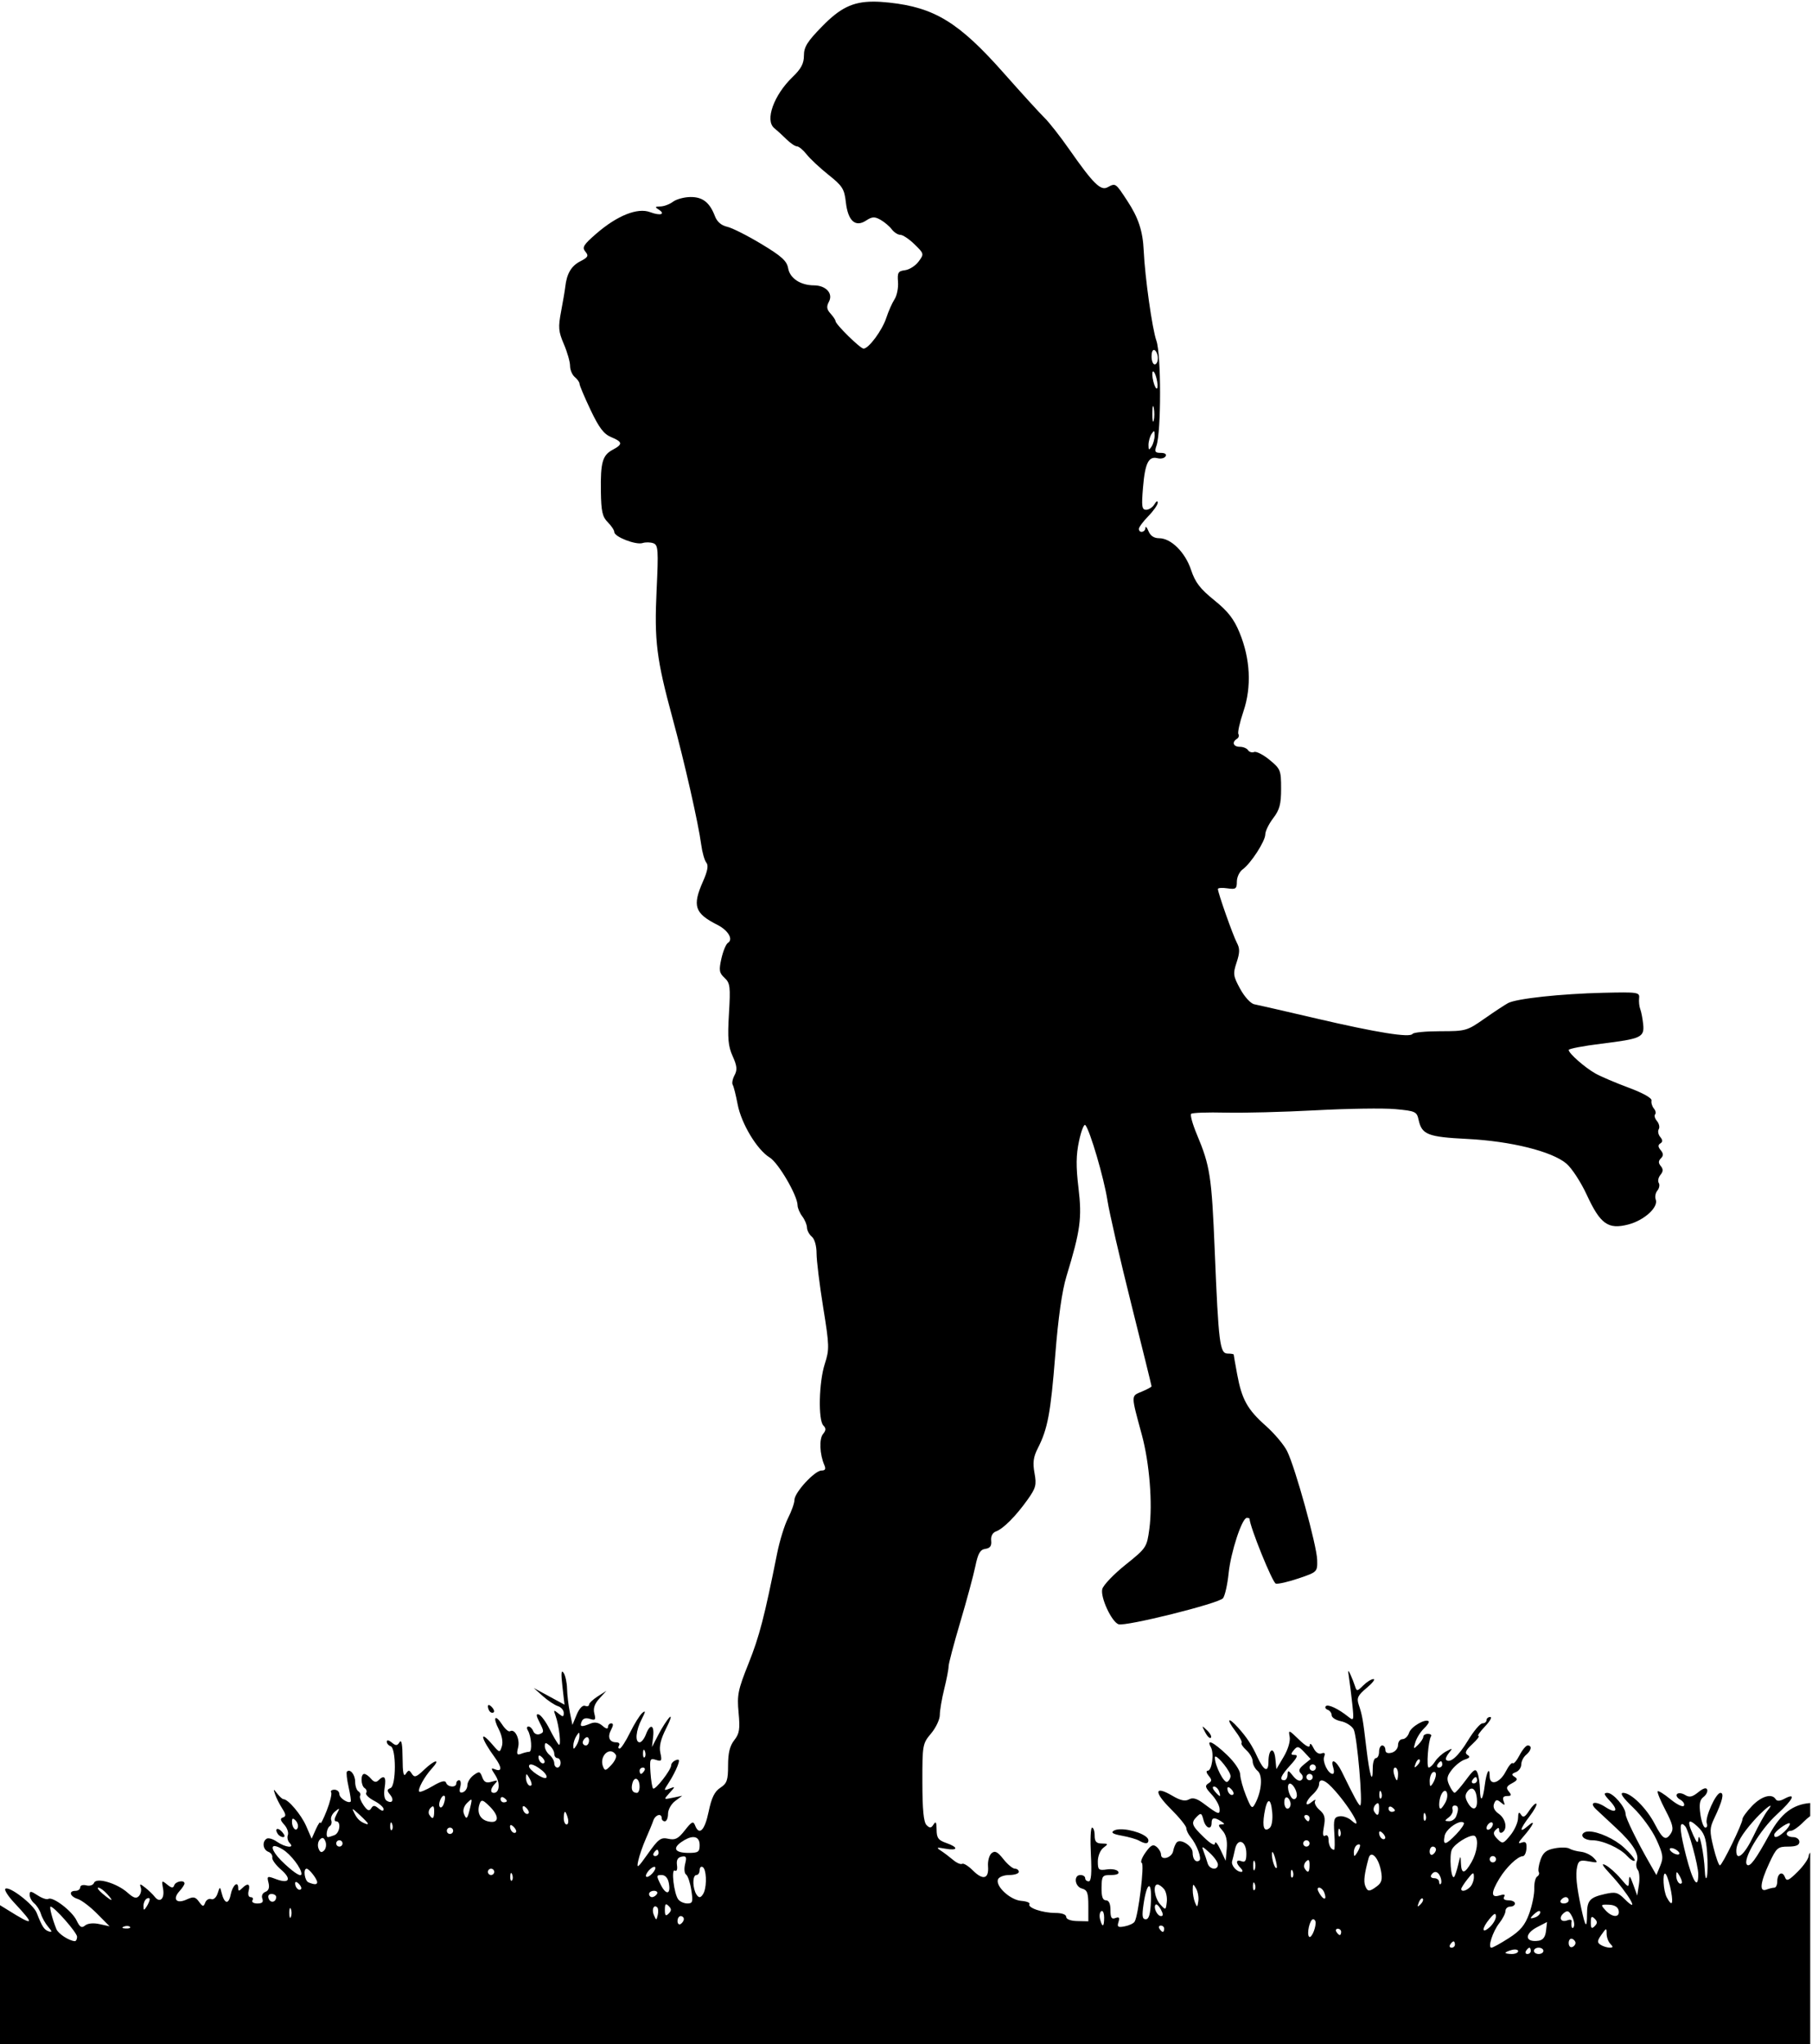 <?xml version="1.0" encoding="UTF-8" standalone="no"?>
<!-- Created with Inkscape (http://www.inkscape.org/) -->

<svg
   xmlns:dc="http://purl.org/dc/elements/1.1/"
   xmlns:cc="http://creativecommons.org/ns#"
   xmlns:rdf="http://www.w3.org/1999/02/22-rdf-syntax-ns#"
   xmlns:svg="http://www.w3.org/2000/svg"
   xmlns="http://www.w3.org/2000/svg"
   xmlns:sodipodi="http://sodipodi.sourceforge.net/DTD/sodipodi-0.dtd"
   xmlns:inkscape="http://www.inkscape.org/namespaces/inkscape"
   width="151.946mm"
   height="171.394mm"
   viewBox="0 0 151.946 171.394"
   version="1.1"
   id="svg5748"
   inkscape:version="0.92.4 (5da689c313, 2019-01-14)"
   sodipodi:docname="Couple in Love.svg">
  <title
     id="title5774">Couple in Love</title>
  <defs
     id="defs5742" />
  <sodipodi:namedview
     id="base"
     pagecolor="#ffffff"
     bordercolor="#666666"
     borderopacity="1.0"
     inkscape:pageopacity="0.0"
     inkscape:pageshadow="2"
     inkscape:zoom="0.35"
     inkscape:cx="1331.4277"
     inkscape:cy="415.99983"
     inkscape:document-units="mm"
     inkscape:current-layer="layer1"
     showgrid="false"
     fit-margin-top="0"
     fit-margin-left="0"
     fit-margin-right="0"
     fit-margin-bottom="0"
     inkscape:window-width="1920"
     inkscape:window-height="986"
     inkscape:window-x="-11"
     inkscape:window-y="-11"
     inkscape:window-maximized="1" />
  <g
     inkscape:label="Layer 1"
     inkscape:groupmode="layer"
     id="layer1"
     transform="translate(246.44,-87.506)">
    <path
       style="fill:#000000;stroke-width:3.78"
       d="m -653.67,330.73 c -6.606,0.018 -10.558,2.122 -16.152,7.84 -4.68,4.783 -5.75,6.498 -5.75,9.217 0,2.526 -0.875,4.182 -3.586,6.787 -5.956,5.725 -8.822,13.739 -5.791,16.184 0.862,0.695 2.587,2.276 3.836,3.514 1.249,1.238 2.749,2.25 3.334,2.25 0.585,0 1.966,1.147 3.07,2.551 1.104,1.404 4.226,4.32 6.939,6.48 4.384,3.491 4.991,4.451 5.463,8.637 0.668,5.925 3.001,8.042 6.406,5.811 1.905,-1.248 2.695,-1.29 4.555,-0.244 1.237,0.696 2.843,2.053 3.568,3.016 0.725,0.963 1.952,1.75 2.727,1.75 0.775,0 2.795,1.352 4.486,3.006 3.03,2.962 3.048,3.044 1.283,5.438 -0.985,1.337 -2.916,2.572 -4.291,2.744 -2.179,0.272 -2.464,0.748 -2.227,3.703 0.15,1.865 -0.345,4.34 -1.1,5.5 -0.754,1.16 -1.927,3.808 -2.607,5.885 -1.296,3.954 -5.566,9.725 -7.195,9.725 -1.039,0 -8.871,-7.692 -8.871,-8.713 0,-0.347 -0.711,-1.415 -1.58,-2.375 -1.22,-1.348 -1.334,-2.205 -0.502,-3.76 1.392,-2.601 -0.941,-5.145 -4.738,-5.168 -4.283,-0.024 -7.614,-2.23 -8.174,-5.414 -0.408,-2.324 -2.04,-3.8 -8.506,-7.697 -4.4,-2.652 -9.265,-5.099 -10.811,-5.439 -1.803,-0.397 -3.17,-1.571 -3.818,-3.275 -1.678,-4.414 -3.896,-6.161 -7.775,-6.127 -1.977,0.018 -4.47,0.693 -5.537,1.5 -1.068,0.807 -2.868,1.477 -4,1.484 -1.659,0.012 -1.773,0.196 -0.588,0.945 2.402,1.519 0.637,2.094 -2.635,0.859 -3.984,-1.504 -10.423,1.067 -17.035,6.803 -4.072,3.532 -4.568,4.348 -3.457,5.688 1.108,1.335 0.867,1.786 -1.646,3.086 -2.84,1.468 -4.253,3.897 -4.723,8.104 -0.123,1.1 -0.715,4.585 -1.314,7.746 -0.954,5.028 -0.845,6.322 0.875,10.334 1.081,2.522 1.965,5.617 1.965,6.879 0,1.262 0.675,2.856 1.5,3.541 0.825,0.685 1.5,1.652 1.5,2.15 0,0.498 1.568,4.211 3.484,8.25 2.676,5.638 4.185,7.635 6.5,8.594 3.663,1.517 3.765,2.267 0.533,3.996 -3.267,1.748 -3.902,3.974 -3.766,13.191 0.094,6.338 0.476,8.044 2.182,9.75 1.137,1.137 2.066,2.541 2.066,3.119 0,1.501 6.807,4.146 8.934,3.471 0.982,-0.312 2.535,-0.28 3.453,0.072 1.494,0.573 1.599,2.122 1,14.803 -0.76,16.085 -0.05,21.79 5.057,40.604 3.819,14.069 8.168,33.257 9.055,39.949 0.324,2.448 1.053,5.009 1.619,5.691 0.726,0.874 0.418,2.622 -1.043,5.926 -3.445,7.788 -2.677,10.115 4.555,13.775 3.408,1.725 5.091,4.594 3.332,5.682 -0.609,0.376 -1.541,2.615 -2.07,4.973 -0.835,3.716 -0.704,4.53 0.994,6.111 1.767,1.647 1.904,2.756 1.391,11.367 -0.466,7.804 -0.252,10.25 1.176,13.416 1.386,3.073 1.51,4.314 0.602,6.012 -0.63,1.176 -0.894,2.545 -0.588,3.041 0.307,0.496 1.005,3.264 1.553,6.152 1.164,6.138 6.159,14.432 10.154,16.861 2.746,1.67 8.79,12.024 8.816,15.102 0.007,0.857 0.673,2.432 1.48,3.5 0.808,1.068 1.481,2.673 1.5,3.568 0.018,0.895 0.706,2.188 1.531,2.873 0.883,0.733 1.5,2.915 1.5,5.311 0,2.237 0.943,9.911 2.096,17.053 1.966,12.18 1.997,13.288 0.5,17.924 -1.857,5.75 -2.127,17.781 -0.438,19.471 0.877,0.877 0.85,1.528 -0.111,2.686 -1.263,1.522 -1.059,6.425 0.408,9.807 0.55,1.268 0.303,1.75 -0.898,1.75 -2.141,0 -8.543,6.956 -8.551,9.289 -0.003,0.984 -0.911,3.568 -2.02,5.74 -1.108,2.172 -2.669,7.215 -3.467,11.209 -4.015,20.098 -5.608,26.234 -9.039,34.811 -3.355,8.386 -3.675,9.965 -3.152,15.564 0.489,5.233 0.269,6.629 -1.373,8.717 -1.4,1.779 -1.955,4.042 -1.955,7.963 0,4.715 -0.341,5.7 -2.459,7.088 -1.827,1.197 -2.78,3.157 -3.701,7.615 -1.219,5.903 -2.986,7.671 -4.285,4.285 -0.56,-1.459 -1.049,-1.225 -3.223,1.553 -2.099,2.685 -3.046,3.168 -5.242,2.686 -2.36,-0.518 -3.128,0.043 -6.424,4.695 -3.274,4.621 -3.662,4.909 -3.098,2.285 0.355,-1.65 1.443,-4.8 2.418,-7 0.975,-2.2 2.037,-4.787 2.361,-5.75 0.626,-1.86 2.652,-2.433 2.652,-0.75 0,0.55 0.45,1 1,1 0.55,0 1,-1.071 1,-2.379 0,-1.308 1.013,-3.127 2.25,-4.043 l 2.25,-1.666 -2.973,0.619 c -2.973,0.619 -2.973,0.618 -1.057,-1.5 1.892,-2.089 1.893,-2.108 -0.021,-1.373 -1.888,0.725 -1.894,0.671 -0.168,-1.963 0.976,-1.489 2.194,-3.809 2.705,-5.154 0.748,-1.968 0.645,-2.337 -0.527,-1.887 -0.801,0.307 -1.457,1.031 -1.457,1.607 0,1.463 -5.086,7.987 -5.727,7.346 -0.288,-0.288 -0.662,-2.588 -0.83,-5.111 -0.282,-4.217 -0.142,-4.537 1.727,-3.943 1.805,0.573 1.962,0.323 1.402,-2.227 -0.445,-2.025 0.1,-4.313 1.844,-7.758 1.36,-2.687 1.838,-4.25 1.062,-3.475 -0.776,0.776 -2.345,3.209 -3.486,5.408 l -2.076,3.998 0.369,-3.25 c 0.437,-3.848 -0.936,-4.298 -2.285,-0.75 -0.523,1.375 -1.411,2.5 -1.975,2.5 -1.549,0 -1.23,-3.704 0.629,-7.301 1.251,-2.42 1.309,-2.912 0.232,-2.02 -0.783,0.649 -2.539,3.455 -3.904,6.234 -1.365,2.78 -2.846,5.059 -3.291,5.07 -0.445,0.009 -0.531,-0.434 -0.191,-0.984 0.34,-0.55 -0.056,-1 -0.881,-1 -2.185,0 -2.867,-1.665 -1.629,-3.979 0.729,-1.363 0.743,-2.021 0.045,-2.021 -0.569,0 -1.035,0.519 -1.035,1.154 0,0.728 -0.646,0.588 -1.75,-0.381 -1.17,-1.027 -2.413,-1.266 -3.75,-0.725 -2.986,1.21 -3.496,1.107 -2.85,-0.578 0.389,-1.014 1.271,-1.313 2.615,-0.887 1.737,0.551 1.939,0.308 1.416,-1.693 -0.425,-1.627 0.062,-3.073 1.604,-4.758 l 2.215,-2.422 -2.75,1.76 c -1.513,0.968 -2.75,2.144 -2.75,2.613 0,0.469 -0.573,0.634 -1.273,0.365 -0.746,-0.286 -1.832,0.865 -2.625,2.781 l -1.354,3.27 -0.816,-4 c -0.449,-2.2 -0.849,-5.575 -0.889,-7.5 -0.04,-1.925 -0.536,-4.175 -1.102,-5 -0.728,-1.061 -0.834,0.194 -0.363,4.297 l 0.664,5.799 -4.871,-2.645 -4.871,-2.645 2.873,2.568 c 1.58,1.412 3.717,2.836 4.75,3.164 1.033,0.328 1.877,1.295 1.877,2.15 0,1.335 -0.239,1.361 -1.688,0.184 -1.499,-1.219 -1.603,-1.149 -0.936,0.627 1.166,3.102 1.942,10.096 1.021,9.205 -0.452,-0.438 -1.759,-2.657 -2.904,-4.932 -1.145,-2.275 -2.662,-4.33 -3.371,-4.566 -0.955,-0.318 -0.886,0.35 0.27,2.584 1.386,2.68 1.391,3.077 0.045,3.594 -0.848,0.325 -1.763,-0.071 -2.082,-0.902 -0.313,-0.816 -0.998,-1.482 -1.521,-1.482 -0.524,0 -0.617,0.542 -0.207,1.205 1.145,1.853 1.47,6.795 0.447,6.795 -0.5,0 -1.645,0.282 -2.543,0.627 -1.343,0.515 -1.516,0.158 -0.971,-2.014 0.666,-2.652 -1.041,-6.053 -2.564,-5.111 -0.427,0.264 -1.538,-0.68 -2.467,-2.098 -2.293,-3.499 -3.069,-2.351 -1.051,1.553 0.97,1.873 1.35,4.011 0.943,5.291 -0.673,2.12 -0.714,2.114 -3.004,-0.549 -4.296,-4.995 -3.704,-2.023 0.832,4.178 2.192,2.995 2.244,4.526 0.125,3.713 -1.499,-0.575 -1.5,-0.432 -0.012,1.84 1.578,2.408 1.312,5.57 -0.469,5.57 -1.273,0 -1.105,-1.379 0.355,-2.912 1.02,-1.071 0.835,-1.187 -1.006,-0.631 -1.736,0.524 -2.434,0.2 -3.029,-1.408 -0.696,-1.881 -0.97,-1.948 -2.736,-0.656 -1.08,0.789 -1.967,2.223 -1.971,3.186 -0.004,0.962 -0.637,1.96 -1.408,2.219 -1.01,0.339 -1.246,-0.124 -0.844,-1.662 0.307,-1.174 0.149,-2.135 -0.35,-2.135 -0.499,0 -0.906,0.45 -0.906,1 0,1.42 -2.751,1.243 -3.234,-0.207 -0.28,-0.84 -1.56,-0.523 -4.211,1.041 -2.094,1.236 -4.012,2.043 -4.262,1.793 -0.638,-0.638 1.566,-4.698 4.006,-7.377 2.9,-3.184 0.887,-2.802 -2.541,0.482 -2.396,2.295 -3.004,2.495 -3.805,1.25 -0.84,-1.306 -1.069,-1.304 -1.938,0.019 -0.7,1.067 -0.993,-0.377 -1.016,-5 -0.02,-4.294 -0.339,-6.013 -0.939,-5.064 -0.753,1.19 -1.178,1.211 -2.484,0.127 -0.918,-0.762 -1.576,-0.875 -1.576,-0.27 0,0.572 0.545,1.222 1.211,1.443 1.813,0.605 1.785,12.55 -0.033,13.248 -1.137,0.436 -1.166,0.827 -0.15,2.051 1.428,1.72 0.701,3.034 -1.072,1.938 -0.719,-0.445 -0.963,-2.038 -0.629,-4.1 0.557,-3.432 -0.097,-4.206 -1.971,-2.332 -0.723,0.723 -1.434,0.57 -2.322,-0.5 -0.704,-0.848 -1.674,-1.541 -2.156,-1.541 -1.22,0 -1.105,3.741 0.139,4.51 0.559,0.345 0.769,1.027 0.467,1.516 -0.302,0.489 0.814,1.594 2.482,2.457 1.668,0.862 3.033,2.061 3.033,2.664 0,0.706 -0.561,0.632 -1.576,-0.211 -1.283,-1.067 -1.723,-1.069 -2.371,-0.021 -0.597,0.967 -1.192,0.722 -2.383,-0.979 -0.873,-1.246 -1.373,-2.609 -1.111,-3.031 0.261,-0.422 0.018,-1.051 -0.541,-1.396 -0.559,-0.346 -1.018,-1.7 -1.018,-3.01 0,-2.259 -1.594,-4.24 -2.602,-3.232 -0.258,0.258 -0.026,2.427 0.512,4.822 0.538,2.395 0.843,4.491 0.678,4.656 -0.753,0.753 -3.588,-1.107 -3.588,-2.354 0,-0.766 -0.701,-1.393 -1.559,-1.393 -0.858,0 -1.324,0.38 -1.037,0.844 0.287,0.464 -0.341,3.052 -1.395,5.75 -1.054,2.698 -1.957,4.456 -2.008,3.906 -0.051,-0.55 -0.695,0.35 -1.432,2 l -1.34,3 -1.729,-3.992 c -1.563,-3.608 -5.707,-8.508 -7.193,-8.508 -0.324,0 -1.202,-0.787 -1.951,-1.75 -1.265,-1.625 -1.313,-1.607 -0.684,0.25 0.373,1.1 1.376,3.091 2.23,4.424 1.221,1.904 1.277,2.516 0.264,2.854 -0.981,0.327 -0.887,0.875 0.393,2.289 0.925,1.022 1.437,2.495 1.139,3.273 -0.299,0.778 -0.037,1.92 0.58,2.537 1.756,1.756 -1.415,1.416 -4.059,-0.436 -1.223,-0.857 -2.674,-1.281 -3.223,-0.941 -1.514,0.935 -1.194,3.487 0.52,4.145 0.835,0.32 1.397,1.129 1.25,1.797 -0.147,0.668 1.082,2.378 2.732,3.801 3.512,3.027 2.697,4.648 -1.535,3.051 -2.798,-1.056 -2.927,-0.994 -2.387,1.158 0.384,1.528 0.059,2.474 -0.986,2.875 -0.904,0.347 -1.309,1.242 -0.967,2.135 0.419,1.092 -0.038,1.539 -1.576,1.539 -1.191,0 -1.889,-0.45 -1.549,-1 0.34,-0.55 0.09,-1 -0.557,-1 -0.683,0 -0.956,-0.837 -0.652,-2 0.589,-2.252 -0.298,-2.593 -2.09,-0.801 -0.934,0.933 -1.201,0.933 -1.201,0 0,-2.531 -1.779,-1.048 -2.387,1.988 -0.66,3.302 -2.009,2.983 -2.91,-0.688 -0.462,-1.882 -0.535,-1.864 -1.229,0.307 -0.417,1.304 -1.297,2.091 -2.023,1.812 -0.707,-0.271 -1.559,0.223 -1.895,1.098 -0.537,1.4 -0.775,1.365 -1.975,-0.275 -1.16,-1.586 -1.745,-1.687 -3.936,-0.689 -3.2,1.458 -4.534,-0.114 -2.244,-2.645 0.879,-0.971 1.598,-2.068 1.598,-2.438 0,-1.206 -2.822,-0.703 -3.254,0.58 -0.321,0.953 -0.854,0.893 -2.244,-0.25 -1.7,-1.398 -1.788,-1.311 -1.297,1.273 0.6,3.155 -0.961,4.73 -2.605,2.629 -0.604,-0.772 -1.96,-2.077 -3.012,-2.902 -1.67,-1.311 -1.851,-1.314 -1.424,-0.023 0.269,0.813 0.004,2.013 -0.588,2.666 -0.818,0.902 -1.677,0.65 -3.576,-1.053 -3.354,-3.007 -9.929,-4.942 -10.625,-3.127 -0.282,0.735 -1.356,1.092 -2.439,0.809 -1.064,-0.278 -1.936,-0.003 -1.936,0.611 0,0.614 -0.675,1.115 -1.5,1.115 -2.281,0 -1.789,1.774 0.713,2.568 1.216,0.386 3.982,2.492 6.148,4.68 l 3.939,3.977 -3.191,-0.701 c -1.944,-0.427 -3.729,-0.253 -4.568,0.443 -1.091,0.906 -1.655,0.569 -2.709,-1.623 -1.441,-2.997 -7.546,-7.638 -8.926,-6.785 -0.467,0.288 -1.986,-0.22 -3.377,-1.131 -2.168,-1.421 -2.529,-1.444 -2.529,-0.164 0,0.821 0.657,2.038 1.461,2.705 0.804,0.667 1.758,2.183 2.119,3.371 0.361,1.188 1.392,3.014 2.289,4.057 1.266,1.471 1.311,1.795 0.203,1.441 -1.469,-0.469 -2.14,-1.492 -3.844,-5.867 -1.067,-2.74 -8.842,-8.689 -9.932,-7.6 -0.367,0.367 0.903,2.346 2.822,4.398 6.682,7.147 6.328,7.52 -2.119,2.24 -1.183,-0.739 -2.544,-1.569 -3.855,-2.377 v 46.367 h 282.855 291.43 v -62.117 c -0.281,0.351 -0.455,0.694 -0.461,0.988 -0.017,0.896 -1.577,3.167 -3.467,5.047 -2.889,2.875 -3.536,3.154 -4.072,1.756 -0.808,-2.105 -2.43,-1.181 -2.43,1.385 0,1.068 -0.413,1.941 -0.918,1.941 -0.505,0 -1.63,0.274 -2.5,0.607 -2.323,0.891 -1.999,-2.167 0.883,-8.357 2.275,-4.887 2.69,-5.25 5.99,-5.25 2.485,0 3.545,-0.449 3.545,-1.5 0,-0.833 -0.889,-1.5 -2,-1.5 -1.1,0 -2,-0.45 -2,-1 0,-0.55 0.592,-1 1.314,-1 0.722,0 2.571,-1.314 4.109,-2.92 0.586,-0.611 1.29,-1.196 2.006,-1.732 v -4.133 c -5.509,0.419 -9.301,3.357 -12.869,9.887 -4.355,7.97 -6.229,10.507 -7.121,9.645 -1.562,-1.51 4.055,-10.996 9.404,-15.885 5.288,-4.833 6.346,-7.103 2.303,-4.939 -1.338,0.716 -2.235,0.743 -2.645,0.08 -1.191,-1.927 -4.508,-0.977 -7.492,2.146 -1.655,1.732 -3.01,3.587 -3.01,4.125 0,1.461 -6.398,14.605 -7.141,14.67 -0.353,0.031 -1.274,-2.527 -2.045,-5.684 -1.255,-5.142 -1.226,-6.106 0.27,-9.25 2.57,-5.401 3.2,-8.01 1.936,-8.01 -1.453,0 -4.991,7.906 -4.32,9.654 0.284,0.74 0.077,1.346 -0.459,1.346 -0.537,0 -1.241,-1.913 -1.566,-4.25 -0.444,-3.195 -0.203,-4.545 0.973,-5.438 0.86,-0.653 1.391,-1.704 1.18,-2.338 -0.251,-0.752 -1.229,-0.47 -2.814,0.814 -1.894,1.534 -2.813,1.727 -4.174,0.877 -0.96,-0.6 -2.1,-0.736 -2.533,-0.303 -0.433,0.433 0.005,1.231 0.975,1.773 0.969,0.543 1.498,1.416 1.174,1.941 -0.324,0.525 -2.221,-0.392 -4.215,-2.035 -1.994,-1.644 -3.827,-2.789 -4.07,-2.545 -0.244,0.244 0.857,2.928 2.445,5.963 2.294,4.384 2.66,5.881 1.779,7.279 -1.618,2.569 -2.596,2.024 -5.137,-2.865 -2.624,-5.05 -7.512,-9.875 -10.004,-9.875 -1.172,0 -0.176,1.476 3.143,4.656 2.673,2.561 5.973,7.085 7.332,10.055 2.157,4.71 2.316,5.774 1.25,8.348 l -1.223,2.951 -1.869,-3.256 c -4.344,-7.566 -7.885,-14.791 -7.885,-16.09 0,-2.108 -3.928,-6.664 -5.746,-6.664 -1.27,0 -1.118,0.516 0.742,2.496 2.89,3.076 2.076,4.253 -1.377,1.99 -3.225,-2.113 -5.379,-1.565 -2.922,0.744 0.992,0.932 3.88,3.625 6.418,5.982 5.239,4.867 7.31,8.239 6.445,10.492 -0.327,0.852 -0.188,2.054 0.307,2.672 0.495,0.618 0.657,2.698 0.361,4.623 l -0.539,3.5 -1.268,-3.5 c -1.03,-2.841 -1.284,-3.062 -1.346,-1.174 -0.074,2.252 -0.16,2.228 -2.684,-0.771 -1.434,-1.705 -3.572,-3.594 -4.75,-4.199 -1.462,-0.751 -0.999,0.128 1.459,2.771 5.899,6.345 9.826,13.208 4.521,7.904 -2.058,-2.058 -2.879,-2.262 -6.121,-1.531 -4.869,1.098 -5.701,2.041 -5.701,6.467 0,4.699 -0.533,4.108 -1.848,-2.049 -1.488,-6.974 -1.836,-10.586 -1.26,-13.123 0.425,-1.87 0.981,-2.117 3.654,-1.623 2.922,0.54 3.037,0.46 1.566,-1.096 -0.873,-0.923 -2.692,-1.795 -4.043,-1.939 -1.351,-0.144 -2.992,-0.593 -3.646,-0.998 -0.655,-0.405 -2.745,-0.444 -4.645,-0.088 -2.673,0.501 -3.69,1.33 -4.504,3.664 -0.577,1.658 -0.824,3.381 -0.547,3.83 0.277,0.449 0.048,1.098 -0.508,1.441 -0.556,0.344 -0.965,2.062 -0.908,3.818 0.057,1.757 -0.668,5.317 -1.611,7.91 -1.337,3.676 -2.757,5.383 -6.445,7.75 -2.602,1.67 -5.078,3.037 -5.502,3.037 -1.245,0 0.403,-5.131 2.508,-7.807 1.066,-1.355 1.939,-3.077 1.939,-3.828 0,-0.751 0.675,-1.365 1.5,-1.365 0.825,0 1.5,-0.45 1.5,-1 0,-0.55 -0.928,-1 -2.061,-1 -1.251,0 -1.789,-0.435 -1.373,-1.107 0.461,-0.745 -0.011,-0.888 -1.441,-0.434 -2.752,0.873 -2.766,-0.897 -0.043,-5.363 2.207,-3.62 5.765,-7.009 7.418,-7.064 0.55,-0.019 1.062,-1.125 1.139,-2.459 0.106,-1.85 -0.251,-2.287 -1.5,-1.84 -1.268,0.453 -1.163,0.041 0.461,-1.822 3.192,-3.661 4.128,-5.748 1.572,-3.506 -2.951,2.588 -2.735,1.199 0.467,-2.998 1.452,-1.903 2.412,-3.688 2.135,-3.965 -0.277,-0.277 -1.288,0.694 -2.248,2.158 -1.369,2.09 -1.934,2.366 -2.621,1.281 -0.639,-1.009 -0.888,-0.706 -0.926,1.119 -0.028,1.375 -1.122,3.809 -2.43,5.408 -2.25,2.752 -2.47,2.815 -4.1,1.186 -1.285,-1.285 -1.434,-2.012 -0.586,-2.859 0.848,-0.848 1.137,-0.817 1.137,0.123 0,0.693 0.45,0.982 1,0.643 1.721,-1.063 1.093,-4.322 -1.133,-5.881 -1.382,-0.968 -1.905,-2.081 -1.488,-3.168 0.527,-1.373 0.917,-1.451 2.154,-0.424 1.259,1.045 1.406,0.981 0.881,-0.387 -0.434,-1.132 -0.093,-1.641 1.1,-1.641 1.386,0 1.495,-0.285 0.543,-1.432 -0.952,-1.147 -0.751,-1.663 1.014,-2.607 1.715,-0.918 1.9,-1.362 0.842,-2.016 -1.089,-0.673 -1.016,-0.97 0.365,-1.5 0.947,-0.363 1.721,-1.456 1.721,-2.43 0,-0.974 0.675,-2.331 1.5,-3.016 1.702,-1.413 1.982,-3 0.527,-3 -0.536,0 -1.695,1.391 -2.574,3.092 -0.88,1.701 -1.855,2.839 -2.166,2.527 -0.311,-0.311 -1.29,0.852 -2.176,2.586 -1.899,3.718 -5.111,4.685 -5.111,1.539 0,-3.251 -1.003,-1.433 -1.545,2.801 -0.638,4.982 -1.436,5.7 -1.525,1.371 -0.039,-1.879 -0.388,-4.222 -0.777,-5.207 -0.602,-1.524 -1.15,-1.192 -3.68,2.227 -1.635,2.21 -3.236,4.03 -3.561,4.041 -0.324,0.013 -1.088,-1.071 -1.697,-2.408 -0.911,-2.001 -0.758,-2.877 0.865,-4.941 1.085,-1.38 2.92,-2.81 4.078,-3.178 1.544,-0.49 1.763,-0.88 0.82,-1.463 -0.96,-0.593 -0.575,-1.455 1.514,-3.391 1.54,-1.428 2.425,-2.596 1.967,-2.596 -0.458,0 0.46,-1.35 2.041,-3 1.581,-1.65 2.34,-3 1.688,-3 -0.653,0 -1.188,0.45 -1.188,1 0,0.55 -0.578,1 -1.287,1 -0.709,0 -2.769,2.44 -4.576,5.422 -3.029,4.999 -5.692,7.354 -6.922,6.125 -0.275,-0.275 0.129,-1.259 0.895,-2.188 1.27,-1.54 1.192,-1.582 -0.879,-0.479 -1.249,0.665 -2.819,2.089 -3.49,3.164 -0.671,1.075 -1.584,1.955 -2.029,1.955 -0.798,0 -0.173,-8.442 0.734,-9.91 0.257,-0.416 -0.187,-0.758 -0.988,-0.758 -0.801,0 -1.457,0.409 -1.457,0.906 0,0.498 -0.733,1.638 -1.631,2.535 -1.509,1.509 -1.576,1.449 -0.877,-0.82 0.416,-1.349 1.631,-3.287 2.699,-4.305 1.068,-1.018 1.749,-2.042 1.514,-2.277 -0.983,-0.983 -5.583,1.673 -6.186,3.57 -0.359,1.131 -1.298,2.059 -2.086,2.059 -0.788,0 -1.434,0.847 -1.434,1.883 0,1.042 -0.893,2.117 -2,2.406 -1.3,0.34 -2,0.031 -2,-0.883 0,-0.773 -0.45,-1.406 -1,-1.406 -0.55,0 -1,0.9 -1,2 0,1.1 -0.45,2 -1,2 -0.55,0 -1,1.424 -1,3.166 0,5.513 -0.986,2.447 -2.016,-6.262 -1.105,-9.351 -1.28,-10.343 -2.439,-13.861 -0.679,-2.059 -0.269,-2.909 2.535,-5.25 1.84,-1.536 2.8,-2.793 2.133,-2.793 -0.667,0 -2.122,0.909 -3.234,2.021 -1.887,1.887 -2.061,1.904 -2.584,0.25 -0.308,-0.975 -0.973,-2.671 -1.479,-3.771 -0.735,-1.6 -0.823,-1.4 -0.441,1 0.263,1.65 0.736,5.451 1.053,8.449 0.544,5.153 0.476,5.372 -1.227,4 -3.153,-2.54 -6.473,-4.112 -7.146,-3.383 -0.359,0.388 -0.092,0.907 0.596,1.152 0.688,0.246 1.25,1.028 1.25,1.738 0,0.71 1.327,1.557 2.947,1.881 1.62,0.324 3.425,1.487 4.012,2.582 1.1,2.056 2.993,24.105 2.064,24.047 -0.483,-0.03 -1.78,-2.405 -5.848,-10.717 -1.737,-3.55 -3.696,-4.465 -2.676,-1.25 0.349,1.1 0.263,2 -0.191,2 -1.421,0 -3.304,-3.846 -2.68,-5.473 0.409,-1.067 0.145,-1.378 -0.846,-0.998 -0.869,0.333 -1.877,-0.356 -2.543,-1.738 -0.624,-1.296 -1.134,-1.664 -1.172,-0.846 -0.044,0.933 -1.266,0.284 -3.443,-1.826 -3.193,-3.095 -3.351,-3.143 -2.92,-0.889 0.269,1.405 -0.502,4.002 -1.875,6.326 l -2.328,3.943 -0.316,-3.27 c -0.386,-4.005 -2.184,-3.274 -2.184,0.887 0,3.606 -1.449,3.012 -3.496,-1.436 -1.762,-3.827 -3.302,-6.174 -6.119,-9.32 -3.174,-3.545 -3.853,-2.841 -0.941,0.977 1.4,1.836 2.32,3.564 2.045,3.84 -0.276,0.276 0.401,1.318 1.504,2.316 1.103,0.999 2.008,2.59 2.008,3.537 0,0.947 0.709,2.312 1.576,3.031 1.68,1.395 1.286,6.454 -0.807,10.365 -0.948,1.771 -1.231,1.525 -2.855,-2.48 -0.992,-2.446 -1.829,-5.479 -1.859,-6.738 -0.033,-1.337 -1.788,-3.938 -4.219,-6.25 -4.277,-4.068 -6.621,-5.182 -5.068,-2.408 1.09,1.949 0.35,7.449 -1.004,7.449 -0.555,0 -0.421,0.709 0.299,1.576 1.083,1.305 1.065,1.726 -0.102,2.447 -1.15,0.711 -0.964,1.343 1.002,3.436 1.326,1.411 2.474,3.44 2.553,4.508 0.155,2.098 -0.314,1.949 -5.018,-1.576 -2.182,-1.636 -3.459,-1.993 -4.678,-1.311 -1.192,0.667 -2.698,0.335 -5.215,-1.15 -5.672,-3.346 -5.966,-1.262 -0.578,4.098 2.734,2.72 4.973,5.479 4.973,6.131 0,0.651 0.588,1.893 1.307,2.762 2.036,2.459 3.706,6.952 2.795,7.516 -1.154,0.713 -2.102,-0.445 -2.102,-2.568 0,-2.048 -3.807,-4.487 -5.012,-3.211 -0.438,0.463 -0.952,1.7 -1.143,2.748 -0.388,2.132 -3.846,3.147 -3.846,1.129 0,-0.709 -0.631,-1.813 -1.402,-2.453 -1.119,-0.928 -1.829,-0.565 -3.508,1.793 -1.157,1.626 -1.692,3.107 -1.188,3.291 0.919,0.336 -1.069,16.676 -2.264,18.609 -0.335,0.542 -1.754,1.206 -3.15,1.473 -2.118,0.405 -2.441,0.176 -1.949,-1.375 0.443,-1.396 0.201,-1.709 -0.975,-1.258 -1.214,0.466 -1.564,-0.099 -1.564,-2.508 0,-2.035 -0.496,-3.105 -1.438,-3.105 -1.019,0 -1.422,-1.163 -1.383,-4 0.052,-3.748 0.241,-4 2.996,-4 1.878,0 2.696,-0.398 2.264,-1.098 -0.373,-0.603 -1.974,-0.904 -3.559,-0.672 -2.623,0.385 -2.881,0.155 -2.881,-2.545 0,-1.653 0.775,-3.555 1.75,-4.295 1.621,-1.23 1.583,-1.329 -0.5,-1.359 -1.725,-0.024 -2.25,-0.615 -2.25,-2.531 0,-1.375 -0.371,-2.5 -0.822,-2.5 -0.452,0 -0.618,3.825 -0.373,8.5 0.309,5.896 0.101,8.5 -0.68,8.5 -0.619,0 -1.125,-0.45 -1.125,-1 0,-0.55 -0.675,-1 -1.5,-1 -2.243,0 -1.814,3.684 0.5,4.289 1.658,0.434 2,1.364 2,5.441 v 4.918 l -3.498,-0.074 c -2.089,-0.045 -3.5,-0.577 -3.5,-1.324 -0.002,-0.757 -1.358,-1.25 -3.438,-1.25 -4.04,0 -8.898,-1.655 -8.195,-2.791 0.27,-0.437 -0.899,-0.902 -2.6,-1.031 -3.477,-0.265 -8.198,-4.622 -7.363,-6.797 0.292,-0.76 1.895,-1.381 3.562,-1.381 1.667,0 3.031,-0.45 3.031,-1 0,-0.55 -0.563,-1.01 -1.25,-1.01 -0.688,-0.005 -2.32,-1.363 -3.627,-3.018 -1.857,-2.351 -2.674,-2.76 -3.738,-1.877 -0.749,0.622 -1.254,2.493 -1.123,4.158 0.315,3.995 -1.589,4.511 -4.799,1.301 -1.426,-1.426 -2.955,-2.37 -3.398,-2.096 -0.443,0.274 -1.727,-0.279 -2.852,-1.23 -1.124,-0.951 -2.87,-2.271 -3.879,-2.934 -1.571,-1.031 -1.367,-1.121 1.416,-0.625 4.08,0.727 4.24,-0.43 0.25,-1.82 -2.472,-0.862 -3.004,-1.6 -3.016,-4.197 -0.011,-2.366 -0.251,-2.782 -0.959,-1.662 -0.771,1.219 -1.178,1.256 -2.234,0.199 -0.912,-0.913 -1.295,-4.873 -1.307,-13.49 -0.015,-11.877 0.057,-12.286 2.75,-15.484 1.521,-1.807 2.766,-4.441 2.766,-5.855 0,-1.414 0.627,-5.11 1.395,-8.215 0.768,-3.104 1.39,-6.32 1.379,-7.145 -0.01,-0.825 1.651,-7.125 3.691,-14 2.04,-6.875 4.19,-14.84 4.779,-17.701 0.842,-4.088 1.52,-5.267 3.164,-5.504 1.513,-0.219 2.025,-0.932 1.848,-2.582 -0.151,-1.415 0.418,-2.524 1.5,-2.922 2.322,-0.853 6.293,-4.839 9.979,-10.014 2.673,-3.754 2.92,-4.693 2.229,-8.473 -0.597,-3.265 -0.361,-5.071 1.018,-7.779 3.163,-6.216 4.089,-11.145 5.547,-29.525 0.948,-11.95 2.145,-20.353 3.562,-25 4.406,-14.442 4.936,-18.351 3.787,-27.939 -0.813,-6.789 -0.771,-10.346 0.174,-14.801 0.685,-3.225 1.583,-5.504 1.996,-5.062 1.424,1.521 5.916,16.819 6.99,23.803 0.592,3.85 3.976,18.574 7.52,32.721 3.543,14.147 6.443,25.905 6.443,26.129 0,0.224 -1.393,0.983 -3.094,1.688 -3.458,1.433 -3.458,0.839 0.027,13.689 2.417,8.908 3.445,21.811 2.373,29.736 -0.792,5.856 -0.929,6.061 -7.572,11.389 -3.721,2.984 -7.018,6.437 -7.328,7.672 -0.643,2.562 2.906,10.274 5.119,11.123 2.112,0.811 31.786,-6.574 33.088,-8.234 0.612,-0.78 1.41,-4.331 1.775,-7.893 0.686,-6.699 4.237,-17.52 5.75,-17.52 0.474,0 0.871,0.112 0.871,0.25 0.092,2.579 7.285,20.332 8.326,20.551 0.788,0.166 4.073,-0.599 7.299,-1.697 5.807,-1.978 5.867,-2.035 5.777,-5.801 -0.107,-4.555 -6.945,-29.297 -9.52,-34.445 -1.002,-2.003 -4.034,-5.603 -6.738,-8 -5.813,-5.153 -7.589,-8.35 -9.061,-16.312 -0.601,-3.252 -1.094,-6.055 -1.094,-6.229 0,-0.174 -0.858,-0.316 -1.906,-0.316 -2.492,0 -2.891,-3.168 -4.096,-32.5 -0.971,-23.649 -1.459,-26.828 -5.66,-36.859 -1.349,-3.222 -2.162,-6.147 -1.807,-6.5 0.355,-0.352 5.217,-0.527 10.807,-0.387 5.589,0.141 18.47,-0.19 28.623,-0.736 10.153,-0.546 21.493,-0.712 25.201,-0.367 6.362,0.591 6.775,0.783 7.354,3.418 1.022,4.652 2.897,5.386 15.385,6.016 13.769,0.694 26.762,3.918 31.354,7.781 1.702,1.432 4.604,5.872 6.449,9.865 4.303,9.312 6.768,11.08 13.148,9.426 5.044,-1.307 9.625,-5.476 8.691,-7.908 -0.317,-0.826 -0.08,-2.101 0.527,-2.832 0.607,-0.731 0.799,-1.818 0.43,-2.416 -0.37,-0.598 -0.128,-1.744 0.537,-2.545 0.884,-1.065 0.913,-1.811 0.109,-2.779 -0.801,-0.964 -0.791,-1.631 0.035,-2.457 0.845,-0.845 0.827,-1.505 -0.072,-2.588 -0.862,-1.038 -0.893,-1.647 -0.109,-2.131 0.791,-0.489 0.781,-1.06 -0.037,-2.047 -0.624,-0.752 -0.833,-1.855 -0.463,-2.453 0.37,-0.598 0.119,-1.754 -0.557,-2.568 -0.676,-0.814 -0.944,-1.767 -0.596,-2.115 0.349,-0.349 0.172,-1.189 -0.393,-1.869 -0.564,-0.68 -0.897,-1.81 -0.74,-2.51 0.173,-0.77 -2.673,-2.373 -7.215,-4.064 -4.125,-1.536 -8.85,-3.549 -10.5,-4.475 -3.364,-1.886 -8.5,-6.401 -8.5,-7.473 0,-0.385 4.612,-1.269 10.25,-1.965 12.772,-1.575 13.75,-2.033 13.316,-6.221 -0.185,-1.782 -0.599,-3.915 -0.92,-4.74 -0.322,-0.825 -0.485,-2.386 -0.365,-3.467 0.208,-1.866 -0.362,-1.952 -11.281,-1.697 -13.439,0.313 -27.516,1.834 -30.18,3.26 -1.029,0.551 -4.409,2.778 -7.512,4.951 -5.467,3.829 -5.897,3.953 -13.916,3.953 -4.551,0 -8.51,0.378 -8.795,0.84 -0.795,1.287 -11.32,-0.401 -30.598,-4.904 -9.625,-2.248 -18.4,-4.259 -19.5,-4.469 -1.119,-0.214 -3.074,-2.348 -4.438,-4.846 -2.241,-4.107 -2.331,-4.779 -1.137,-8.398 1.027,-3.111 1.044,-4.411 0.084,-6.205 -1.235,-2.308 -6.01,-15.83 -6.01,-17.02 0,-0.358 1.35,-0.455 3,-0.213 2.666,0.391 3,0.157 3,-2.115 0,-1.406 0.817,-3.145 1.816,-3.863 2.609,-1.876 7.184,-8.947 7.184,-11.105 0,-1.009 1.125,-3.311 2.5,-5.113 2.033,-2.666 2.5,-4.412 2.5,-9.359 0,-5.777 -0.184,-6.235 -3.631,-9.076 -1.996,-1.645 -4.2,-2.772 -4.898,-2.504 -0.698,0.268 -1.566,0.007 -1.93,-0.58 -0.363,-0.587 -1.534,-1.068 -2.602,-1.068 -2.069,0 -2.609,-1.47 -0.924,-2.512 0.559,-0.345 0.772,-1.024 0.473,-1.508 -0.299,-0.484 0.416,-3.714 1.59,-7.18 2.638,-7.79 2.198,-16.631 -1.242,-24.963 -1.787,-4.328 -3.671,-6.737 -8.002,-10.234 -4.468,-3.608 -6.014,-5.629 -7.32,-9.561 -1.858,-5.595 -6.342,-10.043 -10.123,-10.043 -1.612,0 -2.766,-0.773 -3.359,-2.25 -0.497,-1.237 -0.935,-1.687 -0.969,-1 -0.074,1.452 -2.062,1.725 -2.062,0.283 0,-0.531 1.35,-2.345 3,-4.033 1.65,-1.688 2.988,-3.617 2.969,-4.285 -0.017,-0.669 -0.488,-0.427 -1.049,0.535 -0.561,0.963 -1.738,1.75 -2.615,1.75 -1.366,0 -1.511,-1.017 -1.002,-7.086 0.647,-7.722 1.773,-9.969 4.621,-9.225 1.018,0.266 2.152,-0.006 2.521,-0.604 0.405,-0.656 -0.192,-1.086 -1.504,-1.086 -1.823,0 -2.047,-0.365 -1.389,-2.25 1.535,-4.394 1.524,-28.957 -0.016,-33.25 -1.314,-3.665 -3.625,-20.074 -4.014,-28.5 -0.286,-6.204 -1.663,-10.385 -5.186,-15.75 -3.765,-5.734 -3.678,-5.675 -6.26,-4.293 -2.186,1.17 -4.511,-1.131 -12.084,-11.957 -2.885,-4.125 -6.427,-8.644 -7.871,-10.043 -1.444,-1.399 -7.264,-7.787 -12.934,-14.195 -14.124,-15.965 -21.853,-20.709 -36.238,-22.25 -1.86,-0.199 -3.526,-0.307 -5.051,-0.303 z m 88.893,110.213 c 0.066,0.008 0.134,0.032 0.205,0.076 0.55,0.34 1,1.491 1,2.559 0,1.068 -0.45,1.941 -1,1.941 -0.55,0 -1,-1.151 -1,-2.559 0,-1.27 0.332,-2.072 0.795,-2.018 z m -0.277,6.795 c 0.29,0.022 0.733,0.929 1.055,2.211 0.368,1.466 0.443,2.889 0.168,3.164 -0.275,0.275 -0.8,-0.699 -1.168,-2.164 -0.368,-1.466 -0.443,-2.891 -0.168,-3.166 0.034,-0.034 0.072,-0.048 0.113,-0.045 z m 0.002,10.961 c 0.058,0.043 0.122,0.232 0.189,0.582 h -0.002 c 0.24,1.244 0.231,3.044 -0.019,4 -0.25,0.956 -0.445,-0.062 -0.434,-2.262 0.007,-1.375 0.09,-2.196 0.209,-2.314 0.018,-0.018 0.037,-0.02 0.057,-0.006 z m 0.268,7.984 c 0.142,0.073 0.184,0.508 0.184,1.336 0,1.1 -0.438,2.675 -0.971,3.5 -0.803,1.242 -0.969,1.156 -0.969,-0.5 0,-1.1 0.436,-2.675 0.969,-3.5 0.401,-0.621 0.645,-0.909 0.787,-0.836 z m -210.463,403.041 c -0.206,-0.026 -0.324,0.114 -0.324,0.428 0,0.568 0.301,1.335 0.668,1.701 0.367,0.367 0.899,0.433 1.184,0.148 0.284,-0.284 -0.017,-1.048 -0.668,-1.699 -0.359,-0.359 -0.653,-0.552 -0.859,-0.578 z m 225.869,6.869 c -0.08,0.08 0.199,0.645 0.771,1.762 0.659,1.285 1.471,2.062 1.807,1.727 0.335,-0.335 -0.203,-1.387 -1.197,-2.336 -0.864,-0.825 -1.301,-1.232 -1.381,-1.152 z m -197.385,1.926 c 0.135,0 0.162,0.333 0.162,1 0,0.825 -0.438,2.175 -0.971,3 -0.862,1.333 -0.969,1.333 -0.969,0 0,-0.825 0.436,-2.175 0.969,-3 0.431,-0.667 0.674,-1 0.809,-1 z m 2.58,1.383 c 0.359,0.016 0.611,0.415 0.611,1.059 0,0.857 -0.45,1.559 -1,1.559 -0.55,0 -1,-0.424 -1,-0.941 0,-0.517 0.45,-1.219 1,-1.559 0.138,-0.085 0.269,-0.122 0.389,-0.117 z m -13.096,1.908 c 0.223,-0.038 0.597,0.203 1.207,0.709 0.825,0.685 1.5,1.864 1.5,2.621 0,0.758 0.45,1.379 1,1.379 0.55,0 1,0.675 1,1.5 0,0.825 -0.45,1.5 -1,1.5 -0.55,0 -1,-0.619 -1,-1.377 0,-0.758 -0.675,-1.938 -1.5,-2.623 -0.825,-0.685 -1.5,-1.921 -1.5,-2.746 0,-0.61 0.07,-0.925 0.293,-0.963 z m 238.131,1.271 c 0.46,0.09 1.002,0.591 1.9,1.555 l 2.029,2.178 -2.115,1.713 c -1.583,1.282 -1.829,2.002 -0.977,2.854 0.717,0.717 0.787,1.476 0.189,2.051 -0.582,0.559 -1.612,0.074 -2.656,-1.25 -1.476,-1.872 -1.711,-1.926 -1.75,-0.412 -0.025,0.963 -0.495,1.75 -1.045,1.75 -1.7,0 -1.122,-1.422 1.943,-4.777 2.136,-2.339 2.515,-3.223 1.379,-3.223 -1.292,0 -1.345,-0.268 -0.297,-1.531 0.562,-0.677 0.939,-0.997 1.398,-0.906 z m -207.059,0.783 c 0.091,0.014 0.199,0.168 0.318,0.467 0.289,0.722 0.254,1.584 -0.078,1.916 -0.332,0.332 -0.569,-0.258 -0.525,-1.312 0.03,-0.728 0.134,-1.093 0.285,-1.07 z m -10.764,0.518 c 0.106,-0.01 0.212,-0.01 0.318,0 0.566,0.054 1.124,0.398 1.572,1.123 0.336,0.543 -0.3,1.965 -1.412,3.158 -1.793,1.924 -2.094,1.981 -2.658,0.512 -0.906,-2.361 0.589,-4.65 2.18,-4.793 z m -22.277,1.34 c 0.206,0.026 0.501,0.221 0.859,0.58 0.652,0.651 0.952,1.415 0.668,1.699 -0.667,0.667 -1.852,-0.515 -1.852,-1.85 0,-0.313 0.118,-0.456 0.324,-0.43 z m 213.938,0.309 c 0.968,0.078 4.724,4.737 4.734,6.18 0.003,0.655 -0.454,1.473 -1.016,1.82 -1.011,0.625 -4.013,-5.26 -3.943,-7.73 0.006,-0.198 0.086,-0.281 0.225,-0.27 z m 64.275,0.885 c 0.102,-0.024 0.194,-7.5e-4 0.271,0.076 0.308,0.308 -1.8e-4,1.115 -0.684,1.793 -0.988,0.98 -1.103,0.867 -0.561,-0.559 0.282,-0.74 0.668,-1.238 0.973,-1.311 z m 7.023,0.604 c 0.243,0 0.439,0.45 0.439,1 0,0.55 -0.476,1 -1.059,1 -0.582,0 -0.781,-0.45 -0.441,-1 0.34,-0.55 0.818,-1 1.061,-1 z m -40.561,1 c 0.55,0 1,0.45 1,1 0,0.55 -0.45,1 -1,1 -0.55,0 -1,-0.45 -1,-1 0,-0.55 0.45,-1 1,-1 z m -247.312,0.006 c 0.724,0.047 1.955,0.692 3.365,1.834 1.25,1.012 1.86,2.096 1.355,2.408 -0.898,0.555 -5.408,-2.495 -5.408,-3.658 0,-0.424 0.253,-0.612 0.688,-0.584 z m 35.373,0.994 c 0.582,0 0.779,0.45 0.439,1 -0.34,0.55 -0.816,1 -1.059,1 -0.243,0 -0.441,-0.45 -0.441,-1 0,-0.55 0.478,-1 1.061,-1 z m 238.033,0 c 0.498,0 0.906,0.9 0.906,2 0,1.1 -0.172,2 -0.383,2 -0.211,0 -0.619,-0.9 -0.906,-2 -0.288,-1.1 -0.116,-2 0.383,-2 z m 12.295,1.363 c 0.357,-0.022 0.606,0.288 0.598,0.828 -0.008,0.72 -0.453,1.984 -0.986,2.809 -0.788,1.22 -0.973,1.09 -0.984,-0.691 -0.008,-1.205 0.434,-2.469 0.984,-2.809 0.138,-0.085 0.27,-0.129 0.389,-0.137 z m -39.389,0.637 c 0.55,0 1,0.45 1,1 0,0.55 -0.45,1 -1,1 -0.55,0 -1,-0.45 -1,-1 0,-0.55 0.45,-1 1,-1 z m -247.74,0.154 c 0.161,0.036 0.427,0.421 0.863,1.17 0.584,1.004 0.871,2.016 0.637,2.25 -0.709,0.709 -1.763,-0.808 -1.729,-2.492 0.013,-0.65 0.068,-0.963 0.229,-0.928 z m 300.301,0.846 c 0.243,0 0.439,0.45 0.439,1 0,0.55 -0.476,1 -1.059,1 -0.582,0 -0.781,-0.45 -0.441,-1 0.34,-0.55 0.818,-1 1.061,-1 z m -265.654,0.557 c 0.569,0.089 1.094,1.001 1.094,2.502 0,1.068 -0.374,1.941 -0.832,1.941 -1.459,0 -1.965,-1.06 -1.445,-3.047 0.271,-1.036 0.741,-1.465 1.184,-1.396 z m 216.967,0.508 c 0.716,0.019 1.833,0.76 3.191,2.188 5.257,5.525 10.491,14.371 6.211,10.498 -0.996,-0.902 -2.703,-1.503 -3.793,-1.338 -1.733,0.263 -1.94,0.946 -1.641,5.445 0.188,2.829 0.152,5.145 -0.082,5.145 -0.967,0 -1.76,-1.452 -1.76,-3.227 0,-1.083 -0.454,-1.61 -1.062,-1.234 -0.719,0.444 -0.849,-0.486 -0.402,-2.867 0.531,-2.83 0.258,-3.871 -1.385,-5.277 -1.125,-0.964 -1.758,-2.235 -1.406,-2.824 0.352,-0.589 -0.12,-0.454 -1.051,0.301 -2.389,1.938 -2.116,-0.179 0.307,-2.371 1.1,-0.995 2,-2.416 2,-3.156 0,-0.875 0.316,-1.296 0.873,-1.281 z m -10.086,1 c 0.837,-0.006 2.179,2.08 2.199,3.686 0.008,0.688 -0.405,1.25 -0.918,1.25 -1.167,0 -2.478,-3.923 -1.604,-4.797 0.094,-0.094 0.203,-0.138 0.322,-0.139 z m -24.016,0.936 c 0.558,0 1.275,0.675 1.592,1.5 0.316,0.825 0.419,1.5 0.229,1.5 -0.19,0 -0.907,-0.675 -1.592,-1.5 -0.718,-0.865 -0.814,-1.5 -0.229,-1.5 z m 4.553,0.203 c 0.206,0.026 0.501,0.221 0.859,0.58 0.652,0.651 0.952,1.415 0.668,1.699 -0.667,0.667 -1.852,-0.515 -1.852,-1.85 0,-0.313 0.118,-0.456 0.324,-0.43 z m 76.848,0.451 c 1.018,-0.142 1.797,1.424 1.814,4.096 0.019,2.815 -1.561,2.912 -3.02,0.186 -0.825,-1.542 -0.793,-2.438 0.127,-3.547 0.373,-0.45 0.739,-0.687 1.078,-0.734 z m -28.807,0.691 c 0.091,0.014 0.199,0.168 0.318,0.467 0.289,0.722 0.254,1.584 -0.078,1.916 -0.332,0.332 -0.568,-0.258 -0.525,-1.312 0.03,-0.728 0.134,-1.093 0.285,-1.07 z m 20.451,0.006 c 0.802,-0.057 1.145,1.853 0.195,3.627 -0.595,1.111 -1.291,2.021 -1.547,2.021 -0.785,0 -0.485,-3.42 0.426,-4.857 0.339,-0.535 0.658,-0.772 0.926,-0.791 z m -316.803,1.545 c 0.11,-0.01 0.214,0.031 0.307,0.133 0.236,0.259 0.113,1.341 -0.273,2.404 -0.386,1.063 -0.973,1.491 -1.307,0.951 -0.558,-0.903 0.503,-3.418 1.273,-3.488 z m 18.6,0.447 c 0.12,0.02 0.249,0.071 0.387,0.156 0.55,0.34 1,0.816 1,1.059 0,0.243 -0.45,0.441 -1,0.441 -0.55,0 -1,-0.476 -1,-1.059 0,-0.437 0.255,-0.658 0.613,-0.598 z m 248.023,0.074 c 0.053,-0.011 0.107,-0.011 0.164,0 0.065,0.013 0.13,0.04 0.199,0.082 0.55,0.34 1,1.266 1,2.059 0,0.793 -0.45,1.441 -1,1.441 -0.55,0 -1,-0.926 -1,-2.059 0,-0.867 0.266,-1.45 0.637,-1.523 z m -257.924,0.734 c 0.23,0.046 0.086,0.765 -0.287,2.35 -0.906,3.846 -1.23,4.172 -2.039,2.064 -0.396,-1.033 0.021,-2.389 1.043,-3.393 0.699,-0.687 1.104,-1.057 1.283,-1.021 z m 3.377,0.352 c 0.465,-0.08 1.174,0.486 2.51,1.822 3.191,3.191 2.894,5.532 -0.594,4.689 -2.571,-0.621 -3.626,-2.954 -2.574,-5.693 0.187,-0.488 0.379,-0.77 0.658,-0.818 z m 248.975,0.113 c 0.465,-0.105 0.883,1.033 1.113,3.447 0.226,2.375 -0.108,4.463 -0.807,5.043 -1.74,1.444 -2.382,-0.253 -1.697,-4.475 0.416,-2.561 0.926,-3.91 1.391,-4.016 z m 34.535,0.654 c 0.286,0.027 0.4,0.518 0.4,1.527 0,2.414 -0.518,2.787 -1.553,1.113 -0.369,-0.598 -0.171,-1.587 0.441,-2.199 0.307,-0.306 0.539,-0.458 0.711,-0.441 z m 24.318,0.73 c 1.219,0 1.371,1.087 0.477,3.418 h -0.002 c -0.334,0.87 -1.346,1.568 -2.25,1.549 -1.494,-0.029 -1.498,-0.142 -0.055,-1.25 0.873,-0.67 1.4,-1.779 1.168,-2.467 -0.232,-0.687 0.066,-1.25 0.662,-1.25 z m 99.896,0.072 c 0.195,0.014 -0.027,0.468 -0.865,1.506 -0.854,1.057 -2.879,4.709 -4.5,8.117 -2.839,5.967 -5.486,8.195 -5.412,4.555 0.046,-2.278 1.736,-5.165 5.533,-9.447 2.365,-2.667 4.815,-4.762 5.244,-4.73 z m -394.49,0.131 c 0.206,0.026 0.501,0.221 0.859,0.58 0.652,0.651 0.952,1.415 0.668,1.699 -0.667,0.667 -1.852,-0.515 -1.852,-1.85 0,-0.313 0.118,-0.456 0.324,-0.43 z m -28.725,0.068 c 0.286,0.027 0.4,0.518 0.4,1.527 0,2.415 -0.518,2.787 -1.553,1.113 -0.37,-0.598 -0.171,-1.587 0.441,-2.199 0.306,-0.306 0.539,-0.458 0.711,-0.441 z m 303.014,0.07 c 0.12,0.02 0.249,0.071 0.387,0.156 0.55,0.34 1,0.816 1,1.059 0,0.243 -0.45,0.441 -1,0.441 -0.55,0 -1,-0.476 -1,-1.059 0,-0.437 0.255,-0.658 0.613,-0.598 z m -332.77,0.709 c 0.144,0.04 -0.114,0.572 -0.715,1.699 -0.77,1.446 -0.829,2.25 -0.164,2.25 1.657,0 1.195,3.725 -0.545,4.393 h -0.002 c -0.87,0.334 -1.77,0.607 -2,0.607 -0.84,0 -0.39,-2.901 0.539,-3.475 0.526,-0.325 0.731,-1.179 0.455,-1.898 -0.276,-0.719 0.267,-1.941 1.207,-2.717 0.587,-0.484 0.96,-0.778 1.139,-0.846 0.037,-0.014 0.065,-0.019 0.086,-0.014 z m 4.445,0.131 c 0.201,0.035 0.843,0.608 2.076,1.742 1.45,1.333 2.635,2.571 2.635,2.75 0,0.179 -0.112,0.289 -0.25,0.246 -1.958,-0.618 -2.96,-1.456 -3.896,-3.258 -0.526,-1.012 -0.765,-1.515 -0.564,-1.48 z m 67.096,0.818 c 0.211,0 0.619,0.9 0.906,2 0.288,1.1 0.114,2 -0.385,2 -0.499,0 -0.906,-0.9 -0.906,-2 0,-1.1 0.174,-2 0.385,-2 z m 271.98,0.346 c 0.091,0.014 0.199,0.168 0.318,0.467 0.289,0.722 0.254,1.584 -0.078,1.916 -0.332,0.332 -0.568,-0.258 -0.525,-1.312 0.03,-0.728 0.134,-1.093 0.285,-1.07 z m -70.939,0.365 c 0.424,-0.062 0.66,0.495 0.992,1.818 0.674,2.685 2.582,3.402 2.582,0.971 0,-1.729 0.874,-1.874 3,-0.5 1.22,0.789 1.239,0.973 0.096,0.984 -1.098,0.012 -1.029,0.43 0.316,1.916 1.168,1.29 1.613,3.139 1.385,5.75 l -0.338,3.85 -1.646,-3.5 c -0.906,-1.925 -1.685,-2.85 -1.73,-2.055 -0.052,0.93 -1.332,0.236 -3.582,-1.945 -3.89,-3.77 -4.127,-4.515 -2.1,-6.543 0.45,-0.449 0.771,-0.709 1.025,-0.746 z m 33.516,0.289 c 0.582,0 1.059,0.45 1.059,1 0,0.55 -0.197,1 -0.439,1 -0.242,0 -0.721,-0.45 -1.061,-1 -0.34,-0.55 -0.141,-1 0.441,-1 z m -320.539,1.189 c 0.172,0.041 0.405,0.215 0.711,0.521 0.612,0.612 0.939,1.631 0.729,2.264 -0.497,1.491 -1.842,0.146 -1.842,-1.842 0,-0.704 0.116,-1.011 0.402,-0.943 z m 442.047,0.895 c 0.391,-0.019 1.138,0.482 2.24,1.504 2.179,2.019 2.768,3.589 3.107,8.275 0.23,3.181 0.198,6.649 -0.072,7.709 -0.27,1.06 -0.57,0.128 -0.666,-2.072 -0.219,-5.049 -1.762,-12.672 -2.023,-10 -0.161,1.64 -0.444,1.459 -1.57,-1 -1.331,-2.907 -1.668,-4.384 -1.016,-4.416 z m -72.549,0.139 c 0.116,-0.01 0.225,-0.011 0.328,0 0.235,0.024 0.432,0.104 0.578,0.25 0.301,0.301 -0.741,1.893 -2.316,3.537 -3.461,3.612 -4.358,3.757 -3.756,0.607 0.354,-1.854 3.428,-4.241 5.166,-4.395 z m 9.734,0.113 c 0.222,0.046 0.365,0.236 0.365,0.545 0,0.55 -0.45,1.277 -1,1.617 -0.55,0.34 -1,0.169 -1,-0.381 0,-0.55 0.45,-1.277 1,-1.617 0.138,-0.085 0.269,-0.139 0.389,-0.162 0.09,-0.017 0.172,-0.017 0.246,-0.002 z m -348.27,0.01 c 0.091,0.014 0.199,0.166 0.318,0.465 0.289,0.722 0.254,1.586 -0.078,1.918 -0.332,0.332 -0.569,-0.258 -0.525,-1.312 0.03,-0.728 0.134,-1.093 0.285,-1.07 z m 442.424,0.252 c 0.135,0.006 0.211,0.067 0.211,0.199 0,0.491 -0.822,1.637 -1.828,2.547 -1.954,1.768 -3.192,2.126 -3.141,0.906 0.04,-0.954 3.815,-3.692 4.758,-3.652 z m -33.816,0.283 c 0.226,0.042 0.525,0.27 0.896,0.686 1.08,1.208 4.131,12.427 4.131,15.189 0,5.076 -1.74,2.422 -3.873,-5.906 -1.749,-6.826 -2.134,-10.15 -1.154,-9.969 z m -370.648,0.322 c 0.206,0.026 0.501,0.221 0.859,0.58 0.652,0.651 0.952,1.415 0.668,1.699 -0.667,0.667 -1.852,-0.515 -1.852,-1.85 0,-0.313 0.118,-0.456 0.324,-0.43 z m -19.324,0.795 c 0.55,0 1,0.452 1,1.002 0,0.55 -0.45,0.998 -1,0.998 -0.55,0 -1,-0.448 -1,-0.998 0,-0.55 0.45,-1.002 1,-1.002 z m 281.365,0.348 c 0.091,0.014 0.199,0.168 0.318,0.467 0.289,0.722 0.254,1.584 -0.078,1.916 -0.332,0.332 -0.568,-0.258 -0.525,-1.312 0.03,-0.728 0.134,-1.093 0.285,-1.07 z m -336.062,0.084 c -0.343,0.103 -0.382,0.631 0.156,1.502 0.363,0.587 1.138,1.066 1.723,1.066 0.663,0 0.588,-0.573 -0.201,-1.523 -0.686,-0.826 -1.334,-1.148 -1.678,-1.045 z m 266.625,0.1 c -0.787,0.034 -1.454,0.177 -1.904,0.455 -0.971,0.6 -0.213,1.066 2.547,1.562 2.162,0.389 4.605,1.086 5.43,1.549 2.008,1.126 3,1.105 3,-0.062 0,-1.749 -5.661,-3.649 -9.072,-3.504 z m 82.396,0.674 c 0.206,0.026 0.501,0.221 0.859,0.58 0.652,0.651 0.952,1.415 0.668,1.699 -0.667,0.667 -1.852,-0.515 -1.852,-1.85 0,-0.313 0.118,-0.456 0.324,-0.43 z m 66.189,0.019 c -0.663,-0.013 -1.212,0.088 -1.594,0.324 -1.537,0.95 0.004,2.451 2.518,2.451 3.273,0 8.764,2.459 10.994,4.924 1.04,1.149 2.139,1.839 2.443,1.535 0.304,-0.304 -1.221,-2.178 -3.389,-4.164 -3.055,-2.799 -8.098,-5.013 -10.973,-5.07 z m -36.676,1.307 c 0.235,0.004 0.418,0.059 0.535,0.176 1.172,1.173 0.632,5.123 -1.123,8.207 -2.168,3.809 -3.219,3.915 -3.352,0.338 -0.097,-2.609 -0.143,-2.581 -0.885,0.551 -0.43,1.815 -0.998,3.515 -1.262,3.779 -1.003,1.003 -1.625,-6.948 -0.682,-8.711 0.992,-1.854 5.122,-4.368 6.768,-4.34 z m -246.854,0.469 c 1.266,-0.004 2.016,0.844 2.016,2.502 0,2.182 -0.436,2.5 -3.439,2.5 -4.312,0 -5.267,-1.391 -2.354,-3.432 1.497,-1.049 2.793,-1.567 3.777,-1.57 z m -117.367,0.283 c 0.379,-0.034 0.682,0.329 0.984,1.117 0.366,0.954 0.169,2.231 -0.436,2.836 -0.8,0.8 -1.282,0.627 -1.766,-0.635 -0.366,-0.954 -0.169,-2.229 0.436,-2.834 0.3,-0.3 0.554,-0.464 0.781,-0.484 z m 5.383,0.719 c 0.55,0 1,0.45 1,1 0,0.55 -0.45,1 -1,1 -0.55,0 -1,-0.45 -1,-1 0,-0.55 0.45,-1 1,-1 z m 306,0 c 0.55,0 1,0.45 1,1 0,0.55 -0.45,1 -1,1 -0.55,0 -1,-0.45 -1,-1 0,-0.55 0.45,-1 1,-1 z m -20.783,0.525 c 0.909,0.08 1.783,1.422 1.783,3.688 0,2.256 -0.372,2.859 -1.5,2.426 -1.801,-0.691 -1.965,0.494 -0.299,2.16 0.667,0.667 0.755,1.201 0.199,1.201 -1.494,0 -3.29,-2.086 -2.904,-3.373 0.186,-0.62 0.605,-2.349 0.932,-3.842 0.354,-1.621 1.082,-2.322 1.789,-2.26 z m 37.486,0.775 c 0.179,0.035 0.289,0.166 0.283,0.389 -0.008,0.445 -0.453,1.486 -0.986,2.311 -0.835,1.293 -0.973,1.266 -0.984,-0.191 -0.008,-0.93 0.434,-1.969 0.984,-2.309 0.275,-0.17 0.524,-0.234 0.703,-0.199 z m -343.115,0.537 c 0.528,0.04 1.357,0.373 2.5,1.068 2.511,1.527 5.912,5.961 5.912,7.707 0,1.119 -1.9,0.009 -5.25,-3.068 -3.603,-3.309 -4.745,-5.827 -3.162,-5.707 z m 366.412,0.162 c 0.55,0 1,0.422 1,0.939 0,0.517 -0.45,1.221 -1,1.561 -0.55,0.34 -1,-0.084 -1,-0.941 0,-0.857 0.45,-1.559 1,-1.559 z m -72.824,0.24 c 0.021,-0.008 0.047,-0.007 0.08,0 0.263,0.059 0.905,0.609 2.084,1.684 1.463,1.333 2.66,3.021 2.66,3.75 0,1.959 -2.684,1.611 -3.27,-0.424 -0.277,-0.963 -0.85,-2.65 -1.275,-3.75 -0.3,-0.775 -0.428,-1.204 -0.279,-1.26 z m 148.191,0.244 c 0.399,-0.043 1.038,0.148 1.633,0.516 0.793,0.49 1.219,1.115 0.943,1.391 -0.275,0.275 -1.15,0.1 -1.943,-0.391 -0.793,-0.49 -1.217,-1.117 -0.941,-1.393 0.069,-0.069 0.176,-0.109 0.309,-0.123 z m -320.807,0.516 c 0.243,0 0.439,0.45 0.439,1 0,0.55 -0.476,1 -1.059,1 -0.582,0 -0.781,-0.45 -0.441,-1 0.34,-0.55 0.818,-1 1.061,-1 z m 194.65,0.738 c 0.022,-0.011 0.047,-0.009 0.074,0.004 0.182,0.087 0.465,0.693 0.768,1.707 0.485,1.622 0.728,3.104 0.539,3.293 -0.533,0.533 -1.602,-2.712 -1.506,-4.574 0.013,-0.258 0.058,-0.398 0.125,-0.43 z m 31.541,0.822 c 0.997,0.118 2.296,2.168 2.844,5.09 0.507,2.701 0.24,3.76 -1.225,4.869 -2.423,1.835 -3.026,1.818 -3.762,-0.1 -0.553,-1.442 -0.259,-3.853 1.068,-8.723 0.23,-0.844 0.621,-1.19 1.074,-1.137 z m 38.248,0.439 c 0.55,0 1,0.45 1,1 0,0.55 -0.45,1 -1,1 -0.55,0 -1,-0.45 -1,-1 0,-0.55 0.45,-1 1,-1 z m -255.873,0.113 c 0.695,0.07 0.706,0.703 0.277,2.412 -0.371,1.479 -0.232,2.977 0.309,3.33 0.541,0.353 1.283,2.555 1.648,4.893 0.583,3.735 0.434,4.25 -1.227,4.25 -1.039,0 -2.334,-0.562 -2.877,-1.25 -1.374,-1.739 -2.34,-9.919 -1.08,-9.141 0.57,0.352 0.846,-0.375 0.654,-1.725 -0.228,-1.61 0.225,-2.446 1.459,-2.691 0.186,-0.037 0.35,-0.063 0.496,-0.076 0.128,-0.011 0.241,-0.012 0.34,-0.002 z m 197.473,1.158 c 0.286,0.027 0.4,0.518 0.4,1.527 0,2.414 -0.518,2.787 -1.553,1.113 -0.37,-0.598 -0.171,-1.587 0.441,-2.199 0.306,-0.306 0.539,-0.458 0.711,-0.441 z m -17.133,0.189 c 0.06,0.022 0.128,0.117 0.197,0.289 0.277,0.688 0.277,1.813 0,2.5 -0.277,0.688 -0.506,0.125 -0.506,-1.25 0,-1.031 0.128,-1.606 0.309,-1.539 z m -174.854,1.92 c 0.12,-0.005 0.249,0.032 0.387,0.117 1.105,0.683 1.343,5.445 0.395,7.918 -0.334,0.87 -0.962,1.582 -1.395,1.582 -0.432,0 -1.059,-0.712 -1.393,-1.582 -0.936,-2.438 -0.72,-5.418 0.393,-5.418 0.55,0 1,-0.701 1,-1.559 0,-0.643 0.255,-1.043 0.613,-1.059 z m -14.867,0.023 c 0.161,0.026 0.254,0.14 0.254,0.35 0,0.55 -0.675,1.561 -1.5,2.246 -0.837,0.694 -1.5,0.802 -1.5,0.244 0,-0.55 0.675,-1.559 1.5,-2.244 0.523,-0.434 0.978,-0.639 1.246,-0.596 z m -110.105,0.596 c 0.776,0 3.284,3.203 3.328,4.25 0.035,0.828 -0.817,0.855 -2.719,0.088 -1.26,-0.508 -1.798,-4.338 -0.609,-4.338 z m 58.359,0 c 0.55,0 1,0.45 1,1 0,0.55 -0.45,1 -1,1 -0.55,0 -1,-0.45 -1,-1 0,-0.55 0.45,-1 1,-1 z m 253.365,0.346 c 0.091,0.014 0.199,0.168 0.318,0.467 0.289,0.722 0.254,1.584 -0.078,1.916 -0.332,0.332 -0.568,-0.258 -0.525,-1.312 0.03,-0.728 0.134,-1.093 0.285,-1.07 z m 45.523,0.699 c 0.579,0.041 1.14,0.584 1.529,1.598 0.347,0.904 0.393,1.878 0.105,2.166 -0.288,0.288 -0.523,-10e-4 -0.523,-0.643 0,-0.642 -0.701,-1.166 -1.559,-1.166 -0.858,0 -1.281,-0.45 -0.941,-1 0.346,-0.56 0.742,-0.87 1.141,-0.941 0.083,-0.015 0.165,-0.019 0.248,-0.014 z m 76.371,0.109 c 0.161,0.036 0.427,0.421 0.863,1.17 0.583,1.004 0.871,2.016 0.637,2.25 -0.709,0.709 -1.759,-0.808 -1.729,-2.492 0.013,-0.65 0.068,-0.963 0.229,-0.928 z m -368.895,0.191 c 0.091,0.014 0.199,0.168 0.318,0.467 0.289,0.722 0.254,1.584 -0.078,1.916 -0.332,0.332 -0.569,-0.258 -0.525,-1.312 0.03,-0.728 0.134,-1.093 0.285,-1.07 z m 304.299,0.139 c 0.279,-0.085 0.336,0.324 0.336,1.18 0,1.064 -0.539,2.475 -1.199,3.135 -1.269,1.269 -2.801,1.601 -2.801,0.607 0,-0.326 0.9,-1.736 2,-3.135 0.884,-1.124 1.385,-1.702 1.664,-1.787 z m 60.828,0.07 c 0.115,0.022 0.252,0.161 0.41,0.443 0.463,0.825 1.145,3.187 1.516,5.25 0.74,4.119 0.217,4.806 -1.383,1.816 -1.112,-2.078 -1.351,-7.662 -0.543,-7.51 z m -317.531,0.443 c 1.138,0 1.985,0.934 2.289,2.523 0.704,3.684 -0.853,3.977 -2.594,0.488 -1.392,-2.791 -1.37,-3.012 0.305,-3.012 z m -115.637,2.205 c 0.206,0.026 0.501,0.219 0.859,0.578 0.652,0.651 0.952,1.415 0.668,1.699 -0.667,0.667 -1.852,-0.515 -1.852,-1.85 0,-0.313 0.118,-0.454 0.324,-0.428 z m 303.041,0.143 c 0.091,0.014 0.199,0.168 0.318,0.467 0.289,0.722 0.254,1.584 -0.078,1.916 -0.332,0.332 -0.568,-0.258 -0.525,-1.312 0.03,-0.728 0.134,-1.093 0.285,-1.07 z m -30.486,0.652 c 0.483,0 1.415,0.648 2.072,1.439 0.657,0.792 1.048,2.646 0.871,4.119 -0.316,2.63 -0.354,2.642 -2.072,0.73 -1.816,-2.021 -2.407,-6.289 -0.871,-6.289 z m 11.342,0.125 c 0.145,-0.053 0.405,0.344 0.877,1.154 0.569,0.978 0.887,2.778 0.709,4 -0.292,2 -0.397,2.038 -1.064,0.389 -0.408,-1.007 -0.726,-2.807 -0.711,-4 0.014,-0.988 0.044,-1.49 0.189,-1.543 z m -14.082,0.42 c 0.491,-0.204 0.814,1.33 0.672,4.73 -0.173,4.124 -0.631,5.725 -1.639,5.725 -1.1,0 -1.25,-1.016 -0.703,-4.75 0.521,-3.558 1.179,-5.501 1.67,-5.705 z m -332.404,0.455 c 0.526,0 1.77,0.9 2.766,2 2.287,2.526 1.696,2.513 -1.359,-0.033 -1.298,-1.082 -1.932,-1.967 -1.406,-1.967 z m 386.289,0 c 0.572,0 1.307,0.694 1.633,1.543 0.9,2.345 -0.071,2.622 -1.451,0.412 -0.772,-1.237 -0.84,-1.955 -0.182,-1.955 z m -210.463,1 c 0.857,0 1.279,0.45 0.939,1 -0.34,0.55 -1.041,1 -1.559,1 -0.518,0 -0.941,-0.45 -0.941,-1 0,-0.55 0.703,-1 1.561,-1 z m -121.029,1 c 0.808,0 1.469,0.424 1.469,0.941 0,1.676 -1.773,2.091 -2.363,0.553 -0.348,-0.908 0.002,-1.494 0.895,-1.494 z m 409.529,1 c 0.518,0 0.939,0.45 0.939,1 0,0.55 -0.701,1 -1.559,1 -0.858,0 -1.281,-0.45 -0.941,-1 0.34,-0.55 1.043,-1 1.561,-1 z m -448.357,0.301 c 0.178,0.035 0.287,0.168 0.283,0.391 -0.008,0.445 -0.453,1.484 -0.986,2.309 -0.835,1.293 -0.973,1.266 -0.984,-0.191 -0.008,-0.93 0.434,-1.969 0.984,-2.309 0.275,-0.17 0.525,-0.234 0.703,-0.199 z m 402.834,0.098 c 0.102,-0.024 0.194,-7.4e-4 0.271,0.076 0.308,0.308 -1.8e-4,1.115 -0.684,1.793 -0.988,0.98 -1.103,0.865 -0.561,-0.561 0.282,-0.74 0.668,-1.236 0.973,-1.309 z m -239.127,1.879 c 0.184,-0.009 0.441,0.173 0.791,0.523 0.933,0.933 0.933,1.465 0,2.398 -0.933,0.933 -1.201,0.667 -1.201,-1.199 0,-1.167 0.104,-1.708 0.41,-1.723 z m 155.018,0.027 c 0.351,-0.051 0.99,0.606 1.527,1.609 0.774,1.446 0.788,2.086 0.049,2.086 -1.212,0 -2.531,-2.805 -1.707,-3.629 0.037,-0.037 0.081,-0.059 0.131,-0.066 z m 141.791,0.08 c 0.349,-0.022 0.843,-0.01 1.498,0.014 1.78,0.065 2.877,0.722 3.094,1.852 0.444,2.313 -2.045,2.253 -4.176,-0.102 -1.195,-1.321 -1.462,-1.698 -0.416,-1.764 z m -300.199,0.537 c 0.173,0.024 0.365,0.129 0.57,0.334 0.324,0.324 0.393,1.412 0.154,2.418 -0.414,1.746 -0.469,1.746 -1.213,0.033 -0.637,-1.468 -0.261,-2.889 0.488,-2.785 z m -191.41,0.078 c 1.152,0 8.391,8.231 8.391,9.541 0,0.803 -0.338,1.428 -0.75,1.391 -1.895,-0.171 -5.196,-2.341 -5.795,-3.809 -1.274,-3.123 -2.311,-7.123 -1.846,-7.123 z m 75.857,0.463 c 0.06,0.022 0.126,0.115 0.195,0.287 0.277,0.688 0.277,1.813 0,2.5 -0.277,0.688 -0.504,0.125 -0.504,-1.25 0,-1.031 0.128,-1.605 0.309,-1.537 z m 256.811,0.92 c 0.412,-0.015 0.723,0.827 0.723,2.059 0,3.064 -0.569,3.312 -1.289,0.561 -0.288,-1.099 -0.116,-2.253 0.383,-2.561 0.062,-0.038 0.125,-0.057 0.184,-0.059 z m 138.297,0.014 c 0.267,-0.041 0.426,0.082 0.426,0.375 0,0.558 -0.675,1.273 -1.5,1.59 -0.825,0.316 -1.5,0.421 -1.5,0.23 0,-0.19 0.675,-0.907 1.5,-1.592 0.432,-0.359 0.807,-0.563 1.074,-0.604 z m 8.936,0.092 c 0.508,-0.025 0.921,0.446 1.486,1.502 0.622,1.166 0.916,2.657 0.648,3.314 -0.487,1.198 -1.019,-0.041 -0.721,-1.678 0.088,-0.48 -0.52,-0.611 -1.35,-0.293 -2.068,0.794 -2.877,-0.837 -1.133,-2.285 0.424,-0.352 0.764,-0.546 1.068,-0.561 z m -22.793,0.844 c 0.167,0.051 0.24,0.309 0.25,0.764 h 0.002 c 0.018,0.877 -0.867,2.409 -1.967,3.404 -2.575,2.33 -2.6,0.44 -0.035,-2.639 0.934,-1.121 1.472,-1.614 1.75,-1.529 z m -257.717,0.668 c 0.55,0 1,0.424 1,0.941 0,0.517 -0.45,1.219 -1,1.559 -0.55,0.34 -1,-0.084 -1,-0.941 0,-0.857 0.45,-1.559 1,-1.559 z m 288.41,0.277 c 0.184,-0.009 0.441,0.173 0.791,0.523 0.933,0.933 0.933,1.467 0,2.4 -0.933,0.933 -1.201,0.666 -1.201,-1.201 0,-1.167 0.104,-1.708 0.41,-1.723 z m -88.293,0.723 c 0.486,0 0.851,0.563 0.812,1.25 -0.119,2.113 -1.458,4.888 -2.066,4.279 -0.844,-0.844 0.219,-5.529 1.254,-5.529 z m 74.029,0.873 -0.322,2.814 h -0.002 c -0.222,1.935 -0.959,2.904 -2.363,3.105 -4.338,0.621 -4.587,-2.158 -0.387,-4.33 z m -122.205,1.127 c 0.582,0 1.059,0.45 1.059,1 0,0.55 -0.197,1 -0.439,1 -0.242,0 -0.721,-0.45 -1.061,-1 -0.34,-0.55 -0.141,-1 0.441,-1 z m -327.023,0.123 c 0.347,0.014 0.646,0.107 0.812,0.273 0.332,0.332 -0.258,0.568 -1.312,0.525 -1.165,-0.048 -1.403,-0.286 -0.605,-0.605 0.361,-0.144 0.758,-0.208 1.105,-0.193 z m 383.023,0.877 c 0.582,0 1.059,0.45 1.059,1 0,0.55 -0.197,1 -0.439,1 -0.243,0 -0.721,-0.45 -1.061,-1 -0.34,-0.55 -0.141,-1 0.441,-1 z m 84.818,0.195 c 0.216,-0.041 0.24,0.431 0.24,1.383 0,1.112 0.541,2.563 1.201,3.223 0.933,0.933 0.878,1.195 -0.25,1.184 -0.797,-0.008 -2.073,-0.409 -2.834,-0.891 -1.159,-0.734 -1.119,-1.253 0.25,-3.207 0.768,-1.097 1.176,-1.651 1.393,-1.691 z m -10.9,2.959 c 0.07,9.9e-4 0.143,0.013 0.217,0.037 0.591,0.197 1.074,0.786 1.074,1.309 10e-6,0.523 -0.483,1.112 -1.074,1.309 -0.591,0.197 -1.076,-0.392 -1.076,-1.309 0,-0.802 0.371,-1.353 0.859,-1.346 z m -37.299,0.846 c 0.243,0 0.439,0.45 0.439,1 0,0.55 -0.476,1 -1.059,1 -0.582,0 -0.781,-0.45 -0.441,-1 0.34,-0.55 0.818,-1 1.061,-1 z m 24,2 c 0.243,0 0.439,0.45 0.439,1 0,0.55 -0.476,1 -1.059,1 -0.582,0 -0.781,-0.45 -0.441,-1 0.34,-0.55 0.818,-1 1.061,-1 z m 2.939,0 c 0.825,0 1.5,0.45 1.5,1 0,0.55 -0.675,1 -1.5,1 -0.825,0 -1.5,-0.45 -1.5,-1 0,-0.55 0.675,-1 1.5,-1 z m -7.723,0.578 c 0.717,-0.05 1.223,0.142 1.223,0.516 0,0.498 -0.9,0.906 -2,0.906 -1.1,0 -2,-0.172 -2,-0.383 0,-0.211 0.9,-0.619 2,-0.906 0.275,-0.072 0.538,-0.116 0.777,-0.133 z"
       transform="scale(0.265)"
       id="path5761"
       inkscape:connector-curvature="0" />
  </g>
</svg>
